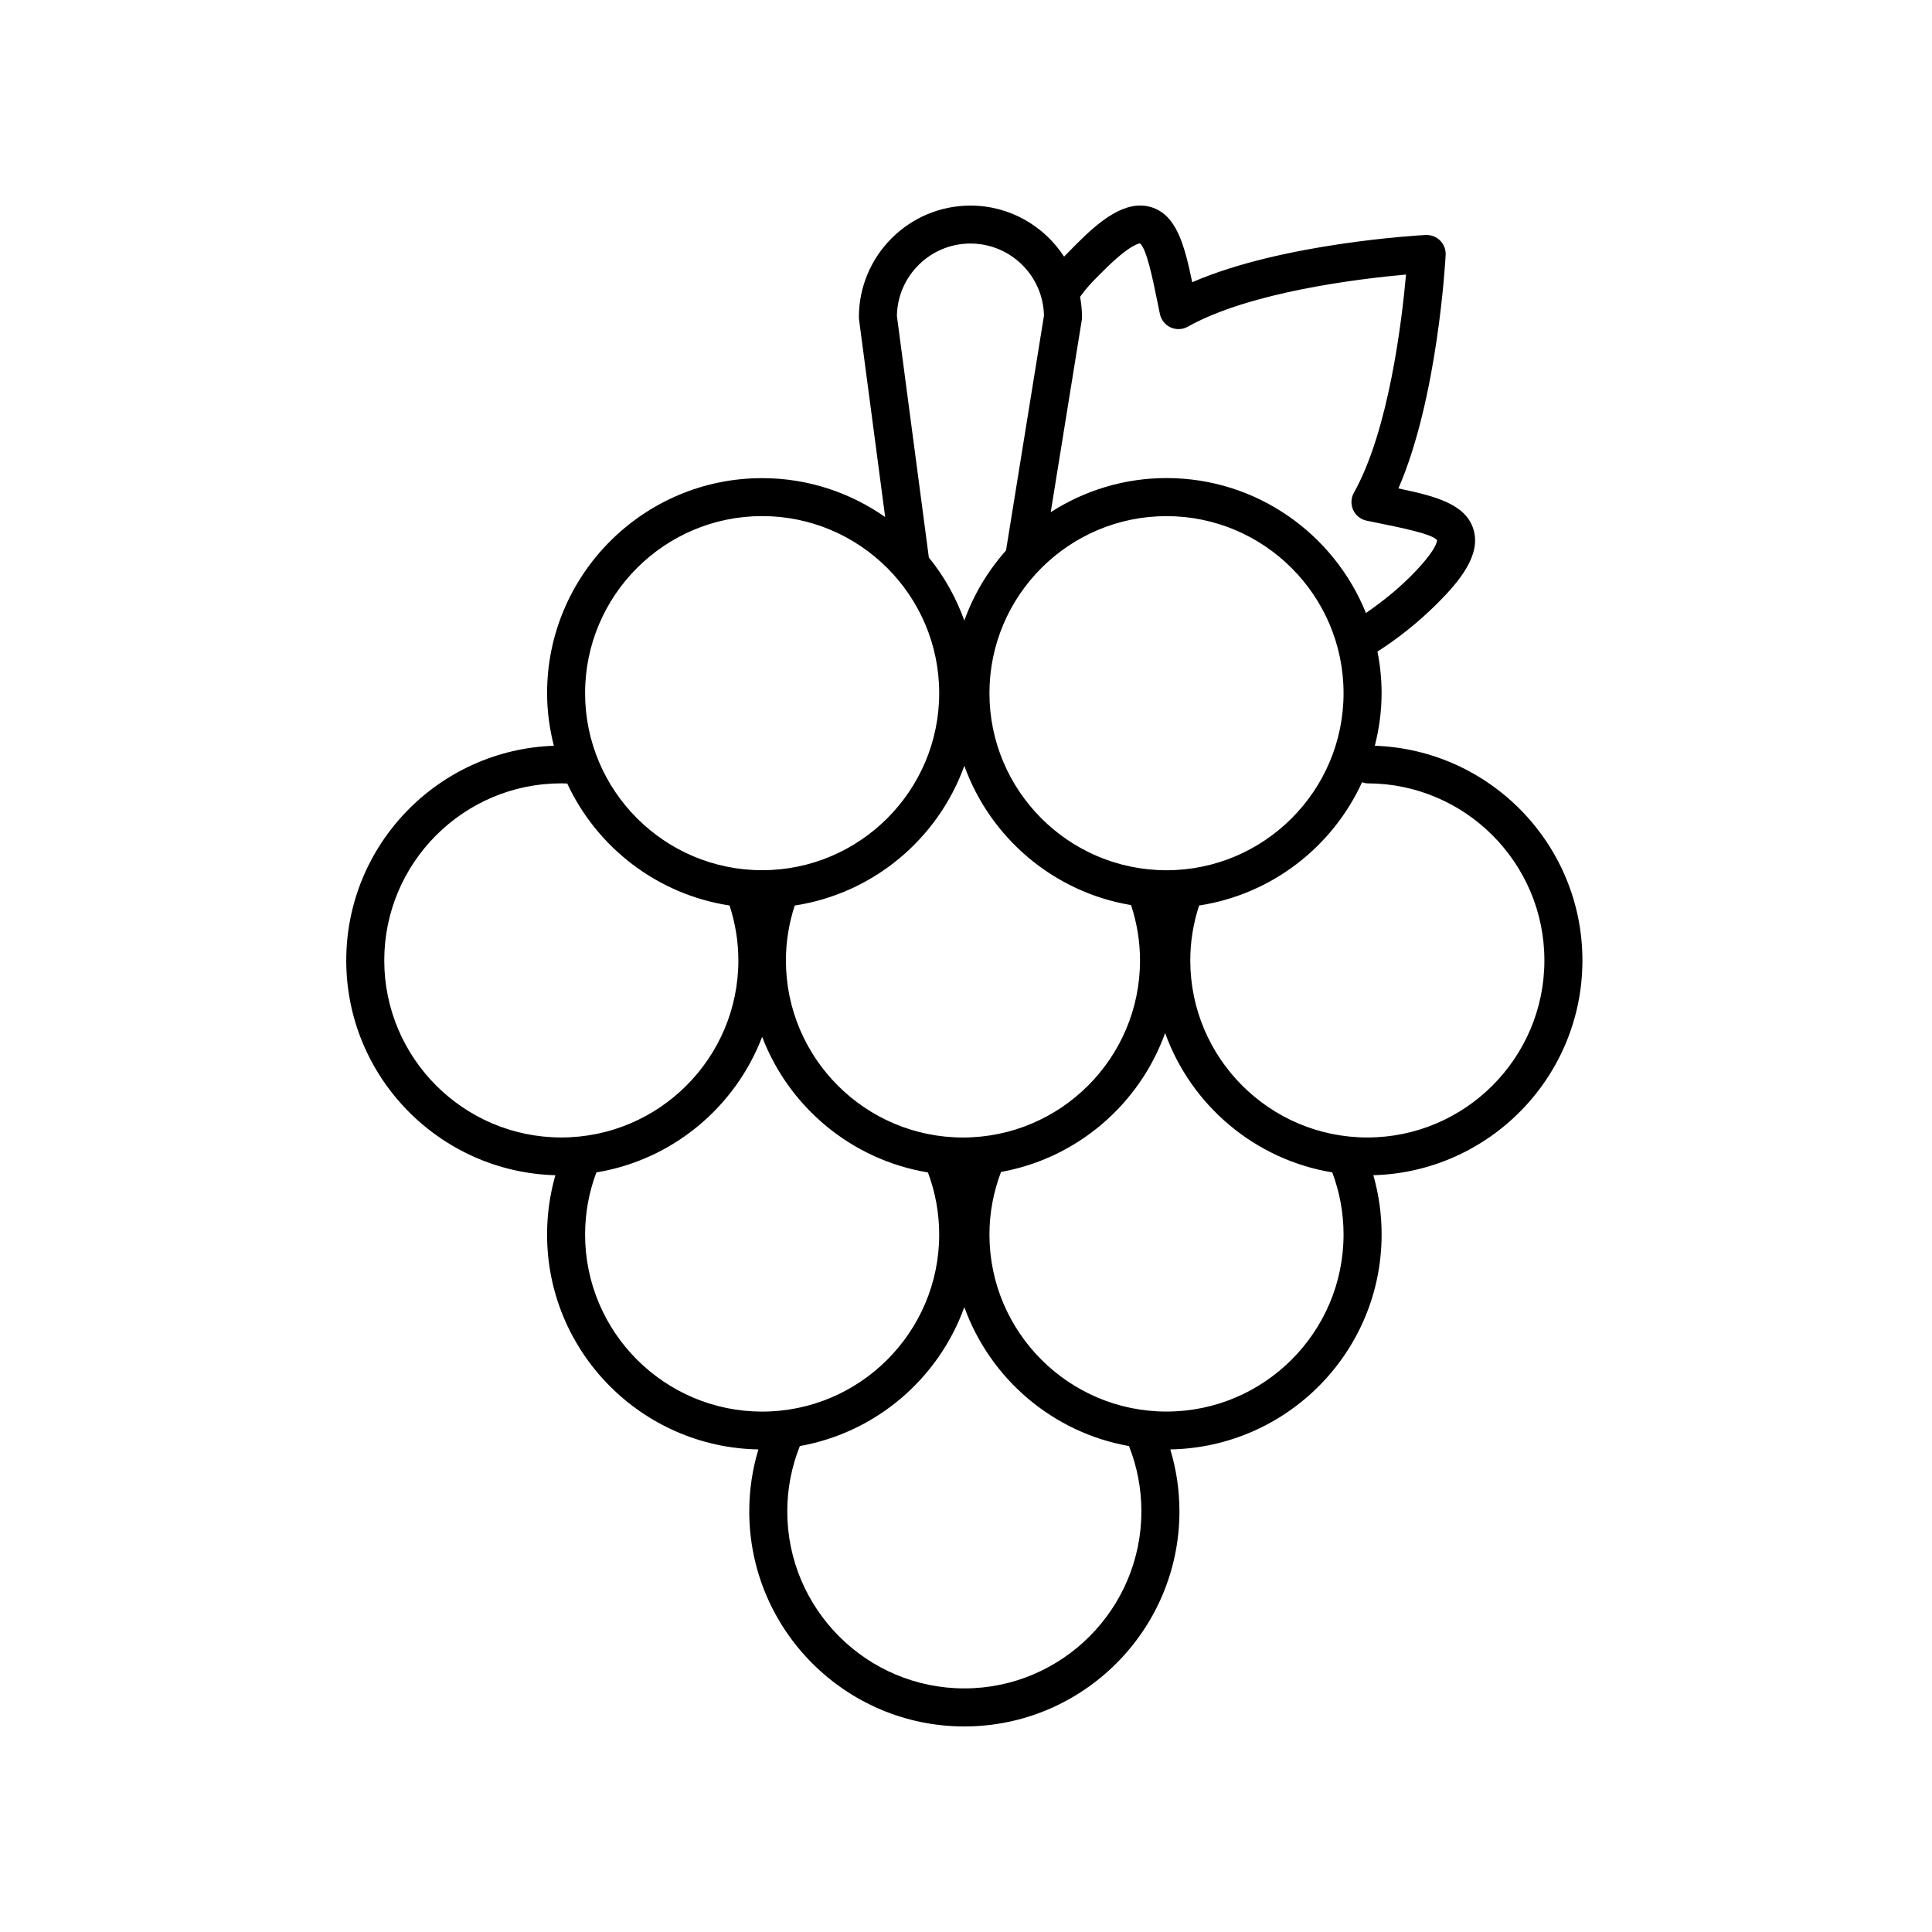 <?xml version="1.0" encoding="UTF-8"?>
<!-- Uploaded to: ICON Repo, www.iconrepo.com, Generator: ICON Repo Mixer Tools -->
<svg fill="#000000" width="800px" height="800px" version="1.1" viewBox="144 144 512 512" xmlns="http://www.w3.org/2000/svg">
 <path d="m235.76 398.53c0 30.898 24.727 56.074 55.422 56.918-1.457 5.086-2.203 10.352-2.203 15.715 0 31.094 25.035 56.41 56 56.949-1.594 5.297-2.418 10.793-2.418 16.418 0 31.426 25.57 56.996 57 56.996s57-25.57 57-57c0-5.617-0.824-11.113-2.422-16.418 30.965-0.539 56.004-25.855 56.004-56.949 0-5.363-0.738-10.629-2.195-15.715 30.688-0.844 55.41-26.02 55.41-56.914 0-30.758-24.508-55.84-55.012-56.898 1.129-4.465 1.793-9.113 1.793-13.926 0-3.773-0.391-7.457-1.094-11.027 5.684-3.656 11.031-7.938 15.891-12.793 5.871-5.871 11.598-12.789 9.559-19.555-2.004-6.652-9.773-8.793-19.902-10.898 10.406-23.902 12.434-60.199 12.52-61.863 0.078-1.426-0.457-2.82-1.469-3.828-1.008-1.012-2.387-1.52-3.828-1.469-1.664 0.09-37.961 2.117-61.863 12.52-2.106-10.129-4.25-17.898-10.898-19.902-6.777-2.047-13.684 3.691-19.551 9.559l-1.059 1.059c-0.965 0.961-1.73 1.738-2.453 2.504-5.281-8.133-14.418-13.531-24.809-13.531-16.301 0-29.566 13.266-29.566 29.566 0 0.223 0.016 0.441 0.043 0.66l6.918 52.312c-9.246-6.477-20.477-10.309-32.598-10.309-31.426 0-56.996 25.57-56.996 57 0 4.812 0.664 9.461 1.793 13.926-30.504 1.055-55.016 26.137-55.016 56.895zm63.297 72.633c0-5.672 1.016-11.203 2.984-16.457 20.199-3.332 36.816-17.281 43.938-35.941 7.117 18.656 23.734 32.609 43.93 35.941 1.973 5.25 2.988 10.781 2.988 16.461 0 25.871-21.051 46.922-46.922 46.922-25.871-0.004-46.918-21.055-46.918-46.926zm100.5-124.21c6.891 19.117 23.684 33.484 44.188 36.906 1.551 4.719 2.371 9.641 2.371 14.668 0 25.871-21.047 46.922-46.918 46.922s-46.922-21.051-46.922-46.922c0-4.984 0.809-9.867 2.336-14.551 20.844-3.191 37.969-17.672 44.945-37.023zm53.578-66.172c25.871 0 46.922 21.051 46.922 46.922s-21.051 46.922-46.922 46.922-46.922-21.051-46.922-46.922 21.051-46.922 46.922-46.922zm-53.578 310.66c-25.871 0-46.922-21.051-46.922-46.922 0-5.992 1.148-11.797 3.332-17.301 20.234-3.598 36.766-17.887 43.59-36.816 6.828 18.941 23.379 33.234 43.633 36.82 2.18 5.5 3.289 11.316 3.289 17.293 0 25.875-21.051 46.926-46.922 46.926zm53.578-73.363c-25.871 0-46.922-21.051-46.922-46.922 0-5.734 1.066-11.293 3.07-16.582 20.188-3.629 36.676-17.902 43.488-36.801 6.902 19.148 23.742 33.531 44.289 36.922 1.973 5.254 2.996 10.781 2.996 16.461 0 25.871-21.047 46.922-46.922 46.922zm53.223-166.48c25.871 0 46.922 21.051 46.922 46.922s-21.051 46.922-46.922 46.922c-25.871 0-46.922-21.051-46.922-46.922 0-4.988 0.809-9.871 2.336-14.551 19.246-2.945 35.328-15.508 43.18-32.656 0.453 0.137 0.906 0.285 1.406 0.285zm-70.816-134.96 1.078-1.074c7.113-7.113 9.492-7.027 9.426-7.078 1.77 1.152 3.512 9.727 4.66 15.398l0.68 3.32c0.324 1.574 1.383 2.894 2.844 3.562 1.465 0.66 3.152 0.594 4.555-0.191 16.461-9.246 45.539-12.719 57.824-13.816-1.094 12.281-4.562 41.34-13.816 57.824-0.785 1.402-0.855 3.094-0.191 4.555 0.668 1.461 1.988 2.519 3.562 2.844l3.324 0.68c5.672 1.148 14.242 2.887 15.34 4.492 0.004 0.098 0.09 2.481-7.019 9.594-3.644 3.644-7.652 6.816-11.816 9.711-8.441-20.934-28.934-35.766-52.855-35.766-11.301 0-21.812 3.348-30.684 9.039l8.227-50.898c0.043-0.266 0.062-0.535 0.062-0.805 0-1.836-0.191-3.621-0.512-5.367 1.922-2.621 2.84-3.562 5.312-6.023zm-34.363-8.098c10.621 0 19.285 8.535 19.484 19.109l-10.055 62.23c-4.789 5.383-8.562 11.66-11.051 18.566-2.203-6.109-5.371-11.758-9.402-16.703l-8.465-64.023c0.164-10.605 8.844-19.18 19.488-19.18zm-55.203 72.23c25.871 0 46.922 21.051 46.922 46.922s-21.051 46.922-46.922 46.922c-25.871 0-46.918-21.051-46.918-46.922-0.004-25.871 21.043-46.922 46.918-46.922zm-53.223 70.824c0.527 0 1.047 0.031 1.57 0.047 7.902 16.977 23.895 29.398 43.016 32.324 1.527 4.68 2.336 9.566 2.336 14.551 0 25.871-21.051 46.922-46.922 46.922-25.871 0-46.918-21.051-46.918-46.922s21.047-46.922 46.918-46.922z"/>
</svg>